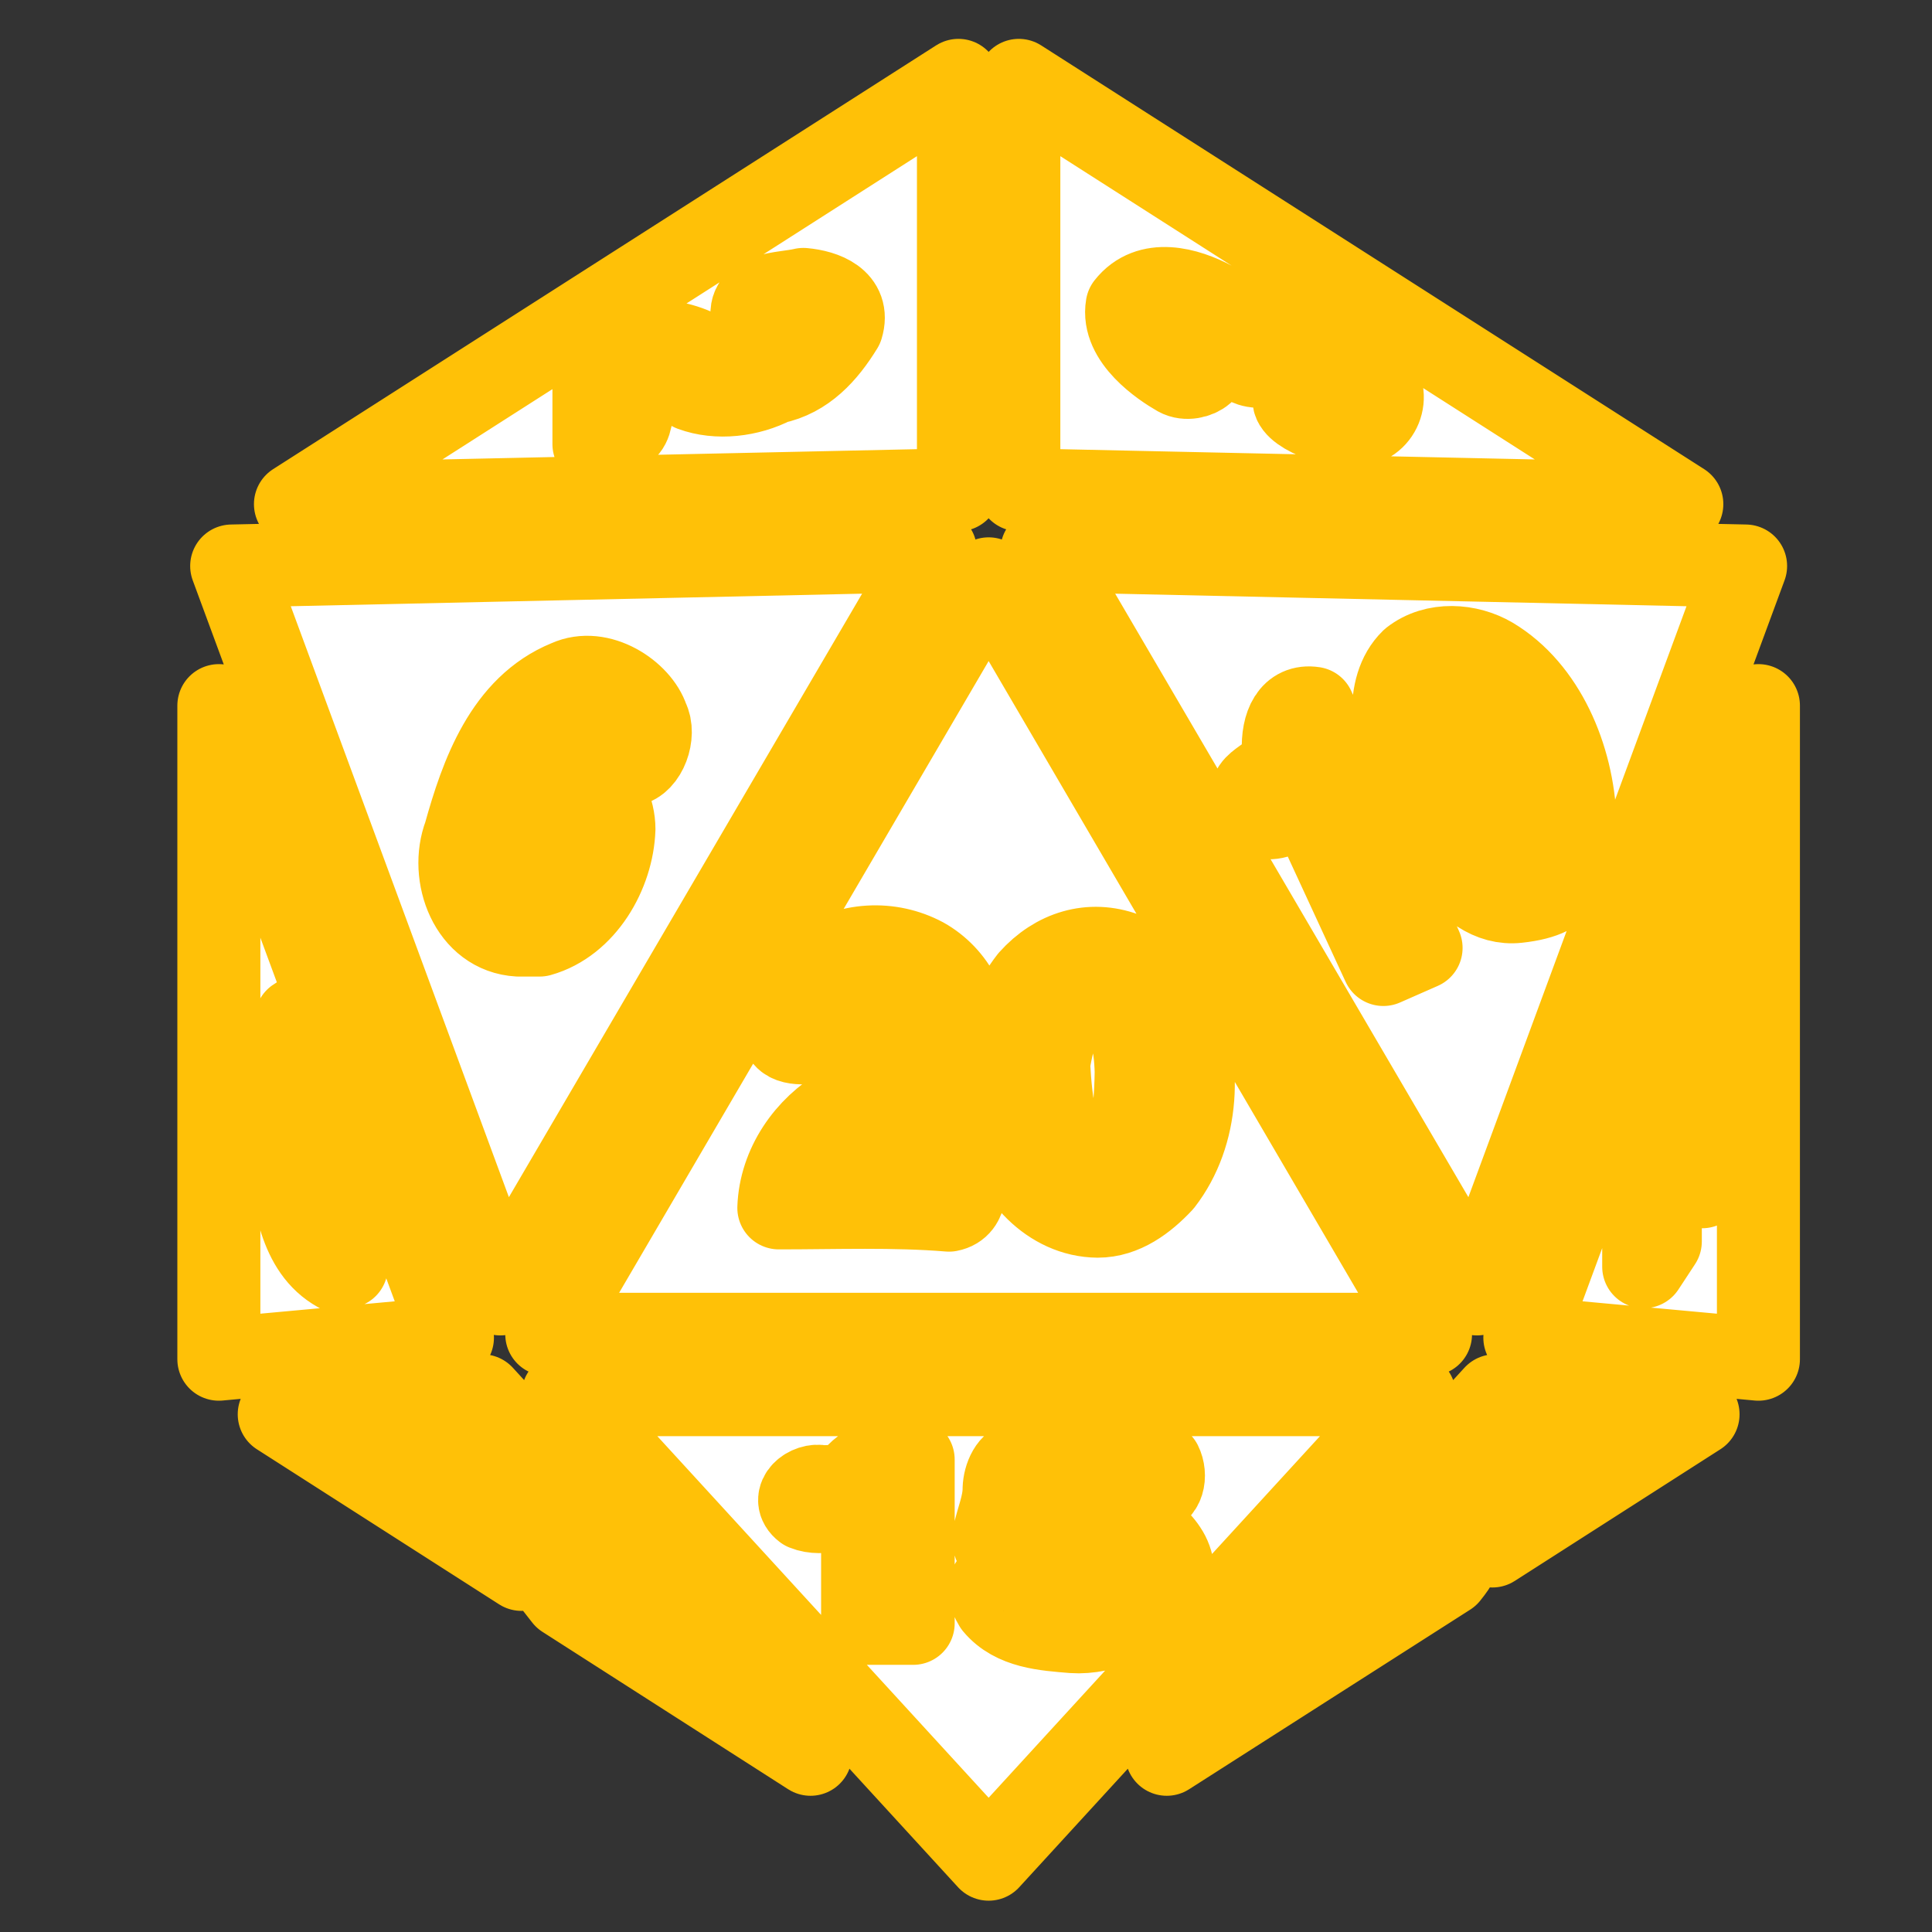 <svg version="1.2" xmlns="http://www.w3.org/2000/svg" viewBox="0 0 512 512" width="512" height="512">
	<rect x="0" y="0" width="512" height="512" fill="#333333" stroke="none"/>
	<title>d20-svg</title>
	<style>
		.s0 { fill: #ffffff;stroke: #ffc107;paint-order:stroke fill markers;stroke-linejoin: round;stroke-width: 22 } 
	</style>
	<g id="Layer">
		<path id="Layer" fill-rule="evenodd" class="s0" d="m254 129.8l-175.7 3.8 175.7-112.3zm191.7 3.8l-175.7-3.8v-108.5zm-147-52.5c-1.5 8.7 9.3 15.9 13.5 18.3 4.3 2.4 12-2.9 4.1-5.1-3.7-1.1-11.4-7.2-5.3-9.9 5.9-0.3 12.7 2.1 15 7.9 2.6 4.7 10.4 7.5 12 0.7 5.3-1.9 12.7 1.4 16.3 5.9 4.7 6.4-5.3 3.5-10 5.5-5.1 2.2 4.9 8.4 14.6 8.3 6.7 0 9.9-8.1 5.2-12.6-5.3-9.9-16.9-14.9-27.6-15.7-6.9 3-9-0.7-15.1-4.2-6.9-3.7-16.9-6.5-22.7 0.9zm-99 4.4c4.1-1.2 13.6-3.1 12.2 3.4-4.8 7.2-16.2 9.9-24.2 5.7-9.2-5.8-20.4-5.2-30.3-1.3v24.4c11.8-4.7 9-3 11.1-17.8 1.4-5.9 11.2 1.1 14.9 3.4 6.7 2.5 15.1 1.5 21.6-1.9 8.3-1.7 13.8-7.8 18.1-14.8 2.1-6.9-4.7-9.4-10.2-9.9-5.3 1.3-15.9 0.6-13.2 8.8zm-67.1 257.4l-71.2-192.9 186.5-4.1zm330-192.9l-71.2 192.9-115.3-197zm-83.5 203.6h-234.2l117.1-200.2zm-4.9-178.6c-7.5 7.3-5.1 21.4-1.7 31.3 5.8 13.4 15.2 34.2 29.7 32.6 14.5-1.6 13.9-7.8 15.2-21.4-0.6-16.8-8.2-34.7-22.1-43-6.1-3.6-15-4.3-21.1 0.5zm-223.8 5.6c-16.4 6.7-22.8 24.8-27.2 40.6-4.1 10.8 1.5 25.9 14.2 26.6h5.6c11.8-3.3 19.3-16.4 19.7-28.1 0-9.9-9.9-21-20.3-17 1.4-6 8.1-13.9 15-11.6 5.6 2.3 4.5 12.3 9.4 11.6 4.3-0.7 6.9-8.1 4.8-12.1-2.2-6.8-12.7-13.9-21.2-10zm254.4 29.6c0.7 3.7 3.1 15.3-3.7 16.5-11.6-3.4-15.4-18.5-18.9-30-1.1-4.5-3.8-14.6 3.3-14.5 12.2 4.7 14.6 17.1 19.3 28zm-284.9 144.3l-61.9 5.7v-173.2zm346.1 5.7l-61.9-5.7 61.9-167.5zm-125.9-161.2c0.4 6.8-9.4 8-8.1 11.9 1.6 10.3 8.5 4.4 14.6 1.4l20 43.3 10-4.4-28.5-63.5c-5.8-0.9-8.3 4.4-8 11.3zm-191.6 15.5c4.4 4 3.2 10.7 0.5 15.7-2.1 7.2-13.9 9.6-15.6 0.8-1.4-5.6 0.3-10.8 2.7-15.9 3.5-3.4 8.3-4 12.4-0.6zm307.1 33.3c-7 13-12 29.1-7 43.5 2.5 5 10-4.1 9.3-8.1 4.6-7.5 2.3 7 1 10.2-1.1 2.7-5.6 12.9-6.6 5.6-4.2 4.2-7 11.4-1.2 15.5 1.5-0.6 2.8-1.3 3.7-2.5 10.8-16.1 9.6-36.7 9.7-55.3 1-4.5-3.2-15.1-8.9-8.9zm-239.6 8.3c-4.8 3.7-6.8 9.6-8.2 15.2-1.8 5.4 4.3 5.3 7.2 4.9 4.3-0.5 6.7-5.8 8.7-9.6 2.2-5 9-5.6 13.2-2.7 4 2.2 6.4 7 4.6 11.5-2.7 8.6-11.2 13-18.1 17.9-9.6 5.5-16.6 15.6-17 26.8 15.2 0 30.6-0.6 45.1 0.6 5.3-1 4.3-7.7 3.8-11.7-4.8 0-31.4 1.4-30.2-1.6 3.4-8.6 28.3-14.5 30.4-29.7 3-9.2-2.7-19.1-10.8-23.6-8.8-4.7-19.9-4.3-28.7 2zm57 3.6c-8.7 11.1-10 26.4-6.9 39.8 2.4 11.7 12.3 22.7 24.8 22.8 6.8 0 12.5-4.3 17-9.1 9.9-12.8 10.5-31.2 4.4-45.9-2.3-6.7-7.5-12.4-14.3-14.6-9-3.3-18.2-0.6-25 7zm187 5.9c-1.2 4.9-1.5 12.5-6.6 14.5-2.6-5.9-0.9-13.4 0.7-19.3 2.4-7.8 6.8-1.3 5.9 4.8zm-165.6-1.7c5.2 5.1 6.5 13 6.7 20.1-0.1 6.5-0.5 13.1-2.4 19.4-1.4 4.5-6.2 8.5-11.1 6.7-8-5.4-9.1-17.7-9.7-28.2 1.2-7.1 4.3-22.4 16.5-18zm135.1 28.6c-3 10 1.5 8.4 6.1 0.9v42.3l4.4-6.7v-61.2c-5.7 7.3-4.4 17.6-10.5 24.7zm-351-22.4c-3.1 12-3.9 24.4-2.3 36.7 2 10.6 3 24.2 13.4 30l2.2-1.1c4.9-14.4 0.6-30.9-7.3-43.5-2.2-1.6-3.2-0.9-3.4 0.7-0.8-5.1 0.2-9.4 3.2-13.4 1.2 3.1 2.6 6.2 4.2 9.2-0.2 1.2 1.4 4.8 3.4 6.1 3.1 3-1.3-11.2-2.1-14.8-2.2-4.5-6.1-13.7-11.3-9.9zm10 50.1c0.8 8.6-5 3.9-6.1-1.6-1.9-5.6-3.7-13.7 0.4-18.4 3.3 7.3 6.4 8.9 5.7 20zm286.3 49.4l-112.8 123.1-112.8-123.1zm-160 95.3l-65.1-41.7-24.7-31.6c-1.4-2.1-7.6-6.5-9.8-6.3-0.8 0-1.1 0.8-0.1 2.6-7.1-2.7-11.7-3.9-2.9 2.6 8.4 3 13.7 9.7 18.9 16.6 2.2 3.1 4.5 6.1 7.1 8.8l-64.2-41.1 53.8-4.9zm235.2-90.1l-54.5 34.9c0.8-0.9 1.5-1.9 2.2-2.9 5.4-1.6 14.5-13.1 4.5-5.5l12.6-16c7.7-8.3 1-5.8-8.2 1.5-9.2 7.3-28.6 21.9-40 35.6l11.4-6c7.6-4.7 11.1-5.8 5.7 0.9l-74.5 47.6 40.3-44c2.2-0.9 5.9-2.8 8.2-4.1l-18.9 24.5c12.6-6.1 19.2-19.3 28.6-29.1 2.3-3.2 9.8-10.3 7.7-10.3-0.6 0-1.9 0.5-4.3 1.9-5.7 3.9-10.6 9.3-17 12.4l42.4-46.3zm-222.9 16c-1.7 3.4-6 3.1-9.3 3.2-3.5-0.9-8.3 3-4.5 5.9 4.9 2 10.3-1.1 15.3 0.3v30h13.4v-43.4c-5.3-0.4-10.5-0.5-14.9 4zm39 3.7c0 4.4-1.9 8.3-2.7 12.5-0.6 4.9 4.3 5.2 9 4.4 4.7-0.8 12.5-3.3 17.3-1.8 4.8 1.5 7.5 3.6 6.9 7.8-0.4 6.6-14.7 10-20.7 4.7-1.7-3.5-18.6-7.4-12.2 3.2 5 6 13.3 6.5 20.6 7.1 8.3 0.6 19.5-4.1 25.3-10.9 2-3.4 1.4-7.6-0.7-10.7-4.1-6.3-12.1-8.1-19.1-9.2-5.7-1.4-19.6 5.3-11.4-5.2 4.9-2.2 18.2-0.3 25.9-0.6 4.1-0.1 4.8-4.9 3.3-7.9-12.4 0-24.5 0.6-36.6-0.6-3.2 0.2-4.8 4.2-4.9 7.2zm112.7 19l15.8-13.1c2.9-2.3 9.7-8.3 9.9-8.1-6.4 9.2-15.1 14.7-25.7 21.2zm-222.5-4.4c-7.3-4.2-11.1-2.8-2.1 2.2 9.9 3 14.7 12.3 21.2 19.6 4.3 6.6 9.9 11.6 17.6 13.7l-26.1-31.1c-1.9-2.4-7-7-9.4-7-1 0-1.5 0.7-1.2 2.6z"/>
	</g>
</svg>